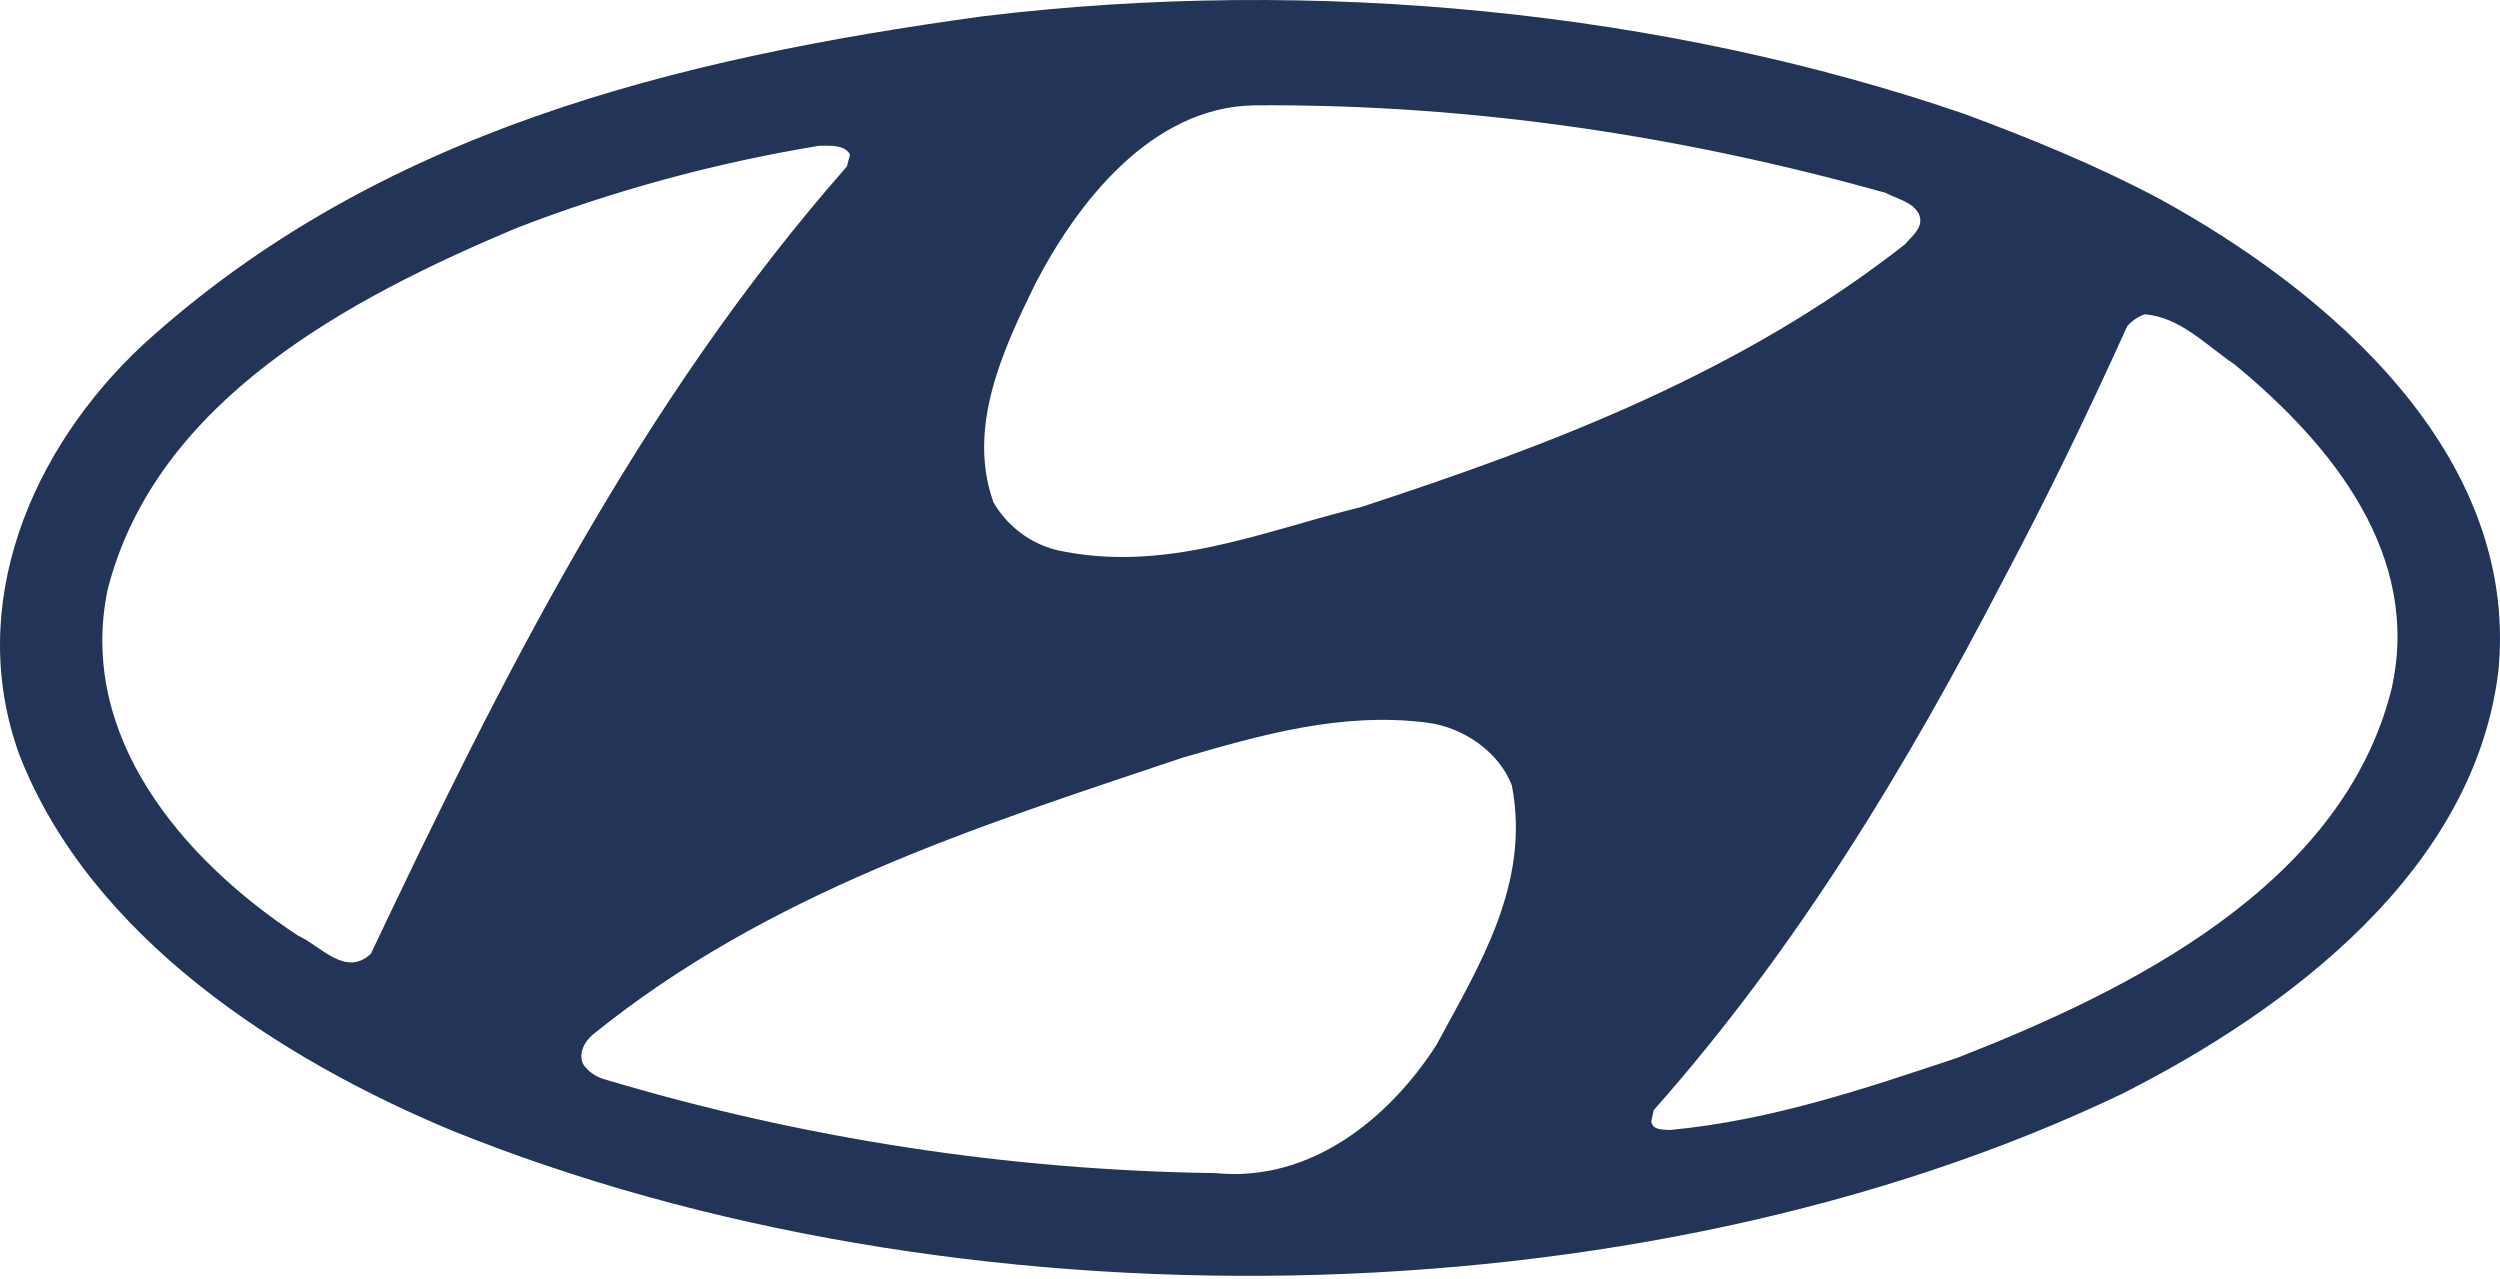 <svg width="129" height="66" viewBox="0 0 129 66" fill="none" xmlns="http://www.w3.org/2000/svg">
<path d="M128.926 34.538C129.953 23.391 120.125 15.028 111.448 10.27C108.214 8.55 104.82 7.162 101.379 5.884C85.984 0.601 67.893 -1.25 50.698 0.843C34.856 3.018 19.468 6.789 7.391 17.776C1.618 23.149 -1.816 31.216 1.005 38.965C4.688 48.392 14.516 54.662 23.268 58.316C49.181 68.813 84.425 68.44 109.524 56.43C118.118 52.08 127.733 44.869 128.926 34.538ZM53.395 14.696C55.568 10.477 59.41 5.511 64.734 5.435C76.204 5.359 87.012 7.079 97.282 9.945C97.895 10.27 98.633 10.394 98.999 11.008C99.33 11.706 98.668 12.155 98.302 12.604C89.826 19.241 80.129 22.928 70.217 26.168C65.182 27.397 60.106 29.614 54.499 28.378C53.133 28.025 51.968 27.141 51.264 25.919C49.878 22.072 51.754 18.053 53.395 14.696ZM19.137 49.213C17.827 50.443 16.558 48.806 15.371 48.274C9.398 44.338 3.998 37.984 5.55 30.442C8.046 20.608 18.158 15.352 26.593 11.789C31.655 9.828 36.911 8.405 42.27 7.521C42.836 7.528 43.574 7.445 43.863 7.977L43.698 8.591C32.931 20.843 25.848 35.07 19.137 49.213ZM74.114 53.93C71.659 57.742 67.603 61.016 62.734 60.533C52.057 60.388 41.449 58.758 31.214 55.698C30.745 55.574 30.331 55.284 30.069 54.877C29.862 54.303 30.152 53.772 30.566 53.405C39.615 46.071 50.381 42.666 61.023 39.096C64.989 37.949 69.21 36.713 73.673 37.293C75.514 37.535 77.356 38.806 78.011 40.525C78.99 45.602 76.321 49.828 74.114 53.93ZM101.006 54.58C96.219 56.175 91.385 57.819 86.15 58.309C85.819 58.267 85.287 58.35 85.205 57.86L85.329 57.287C92.778 48.882 98.427 39.455 103.379 29.904C105.669 25.601 107.8 21.174 109.765 16.83C110.007 16.554 110.317 16.34 110.669 16.216C112.517 16.375 113.828 17.811 115.297 18.799C120.373 22.977 124.96 28.681 123.401 35.56C120.856 45.726 109.807 51.14 101.006 54.58Z" fill="#223559"/>
</svg>
